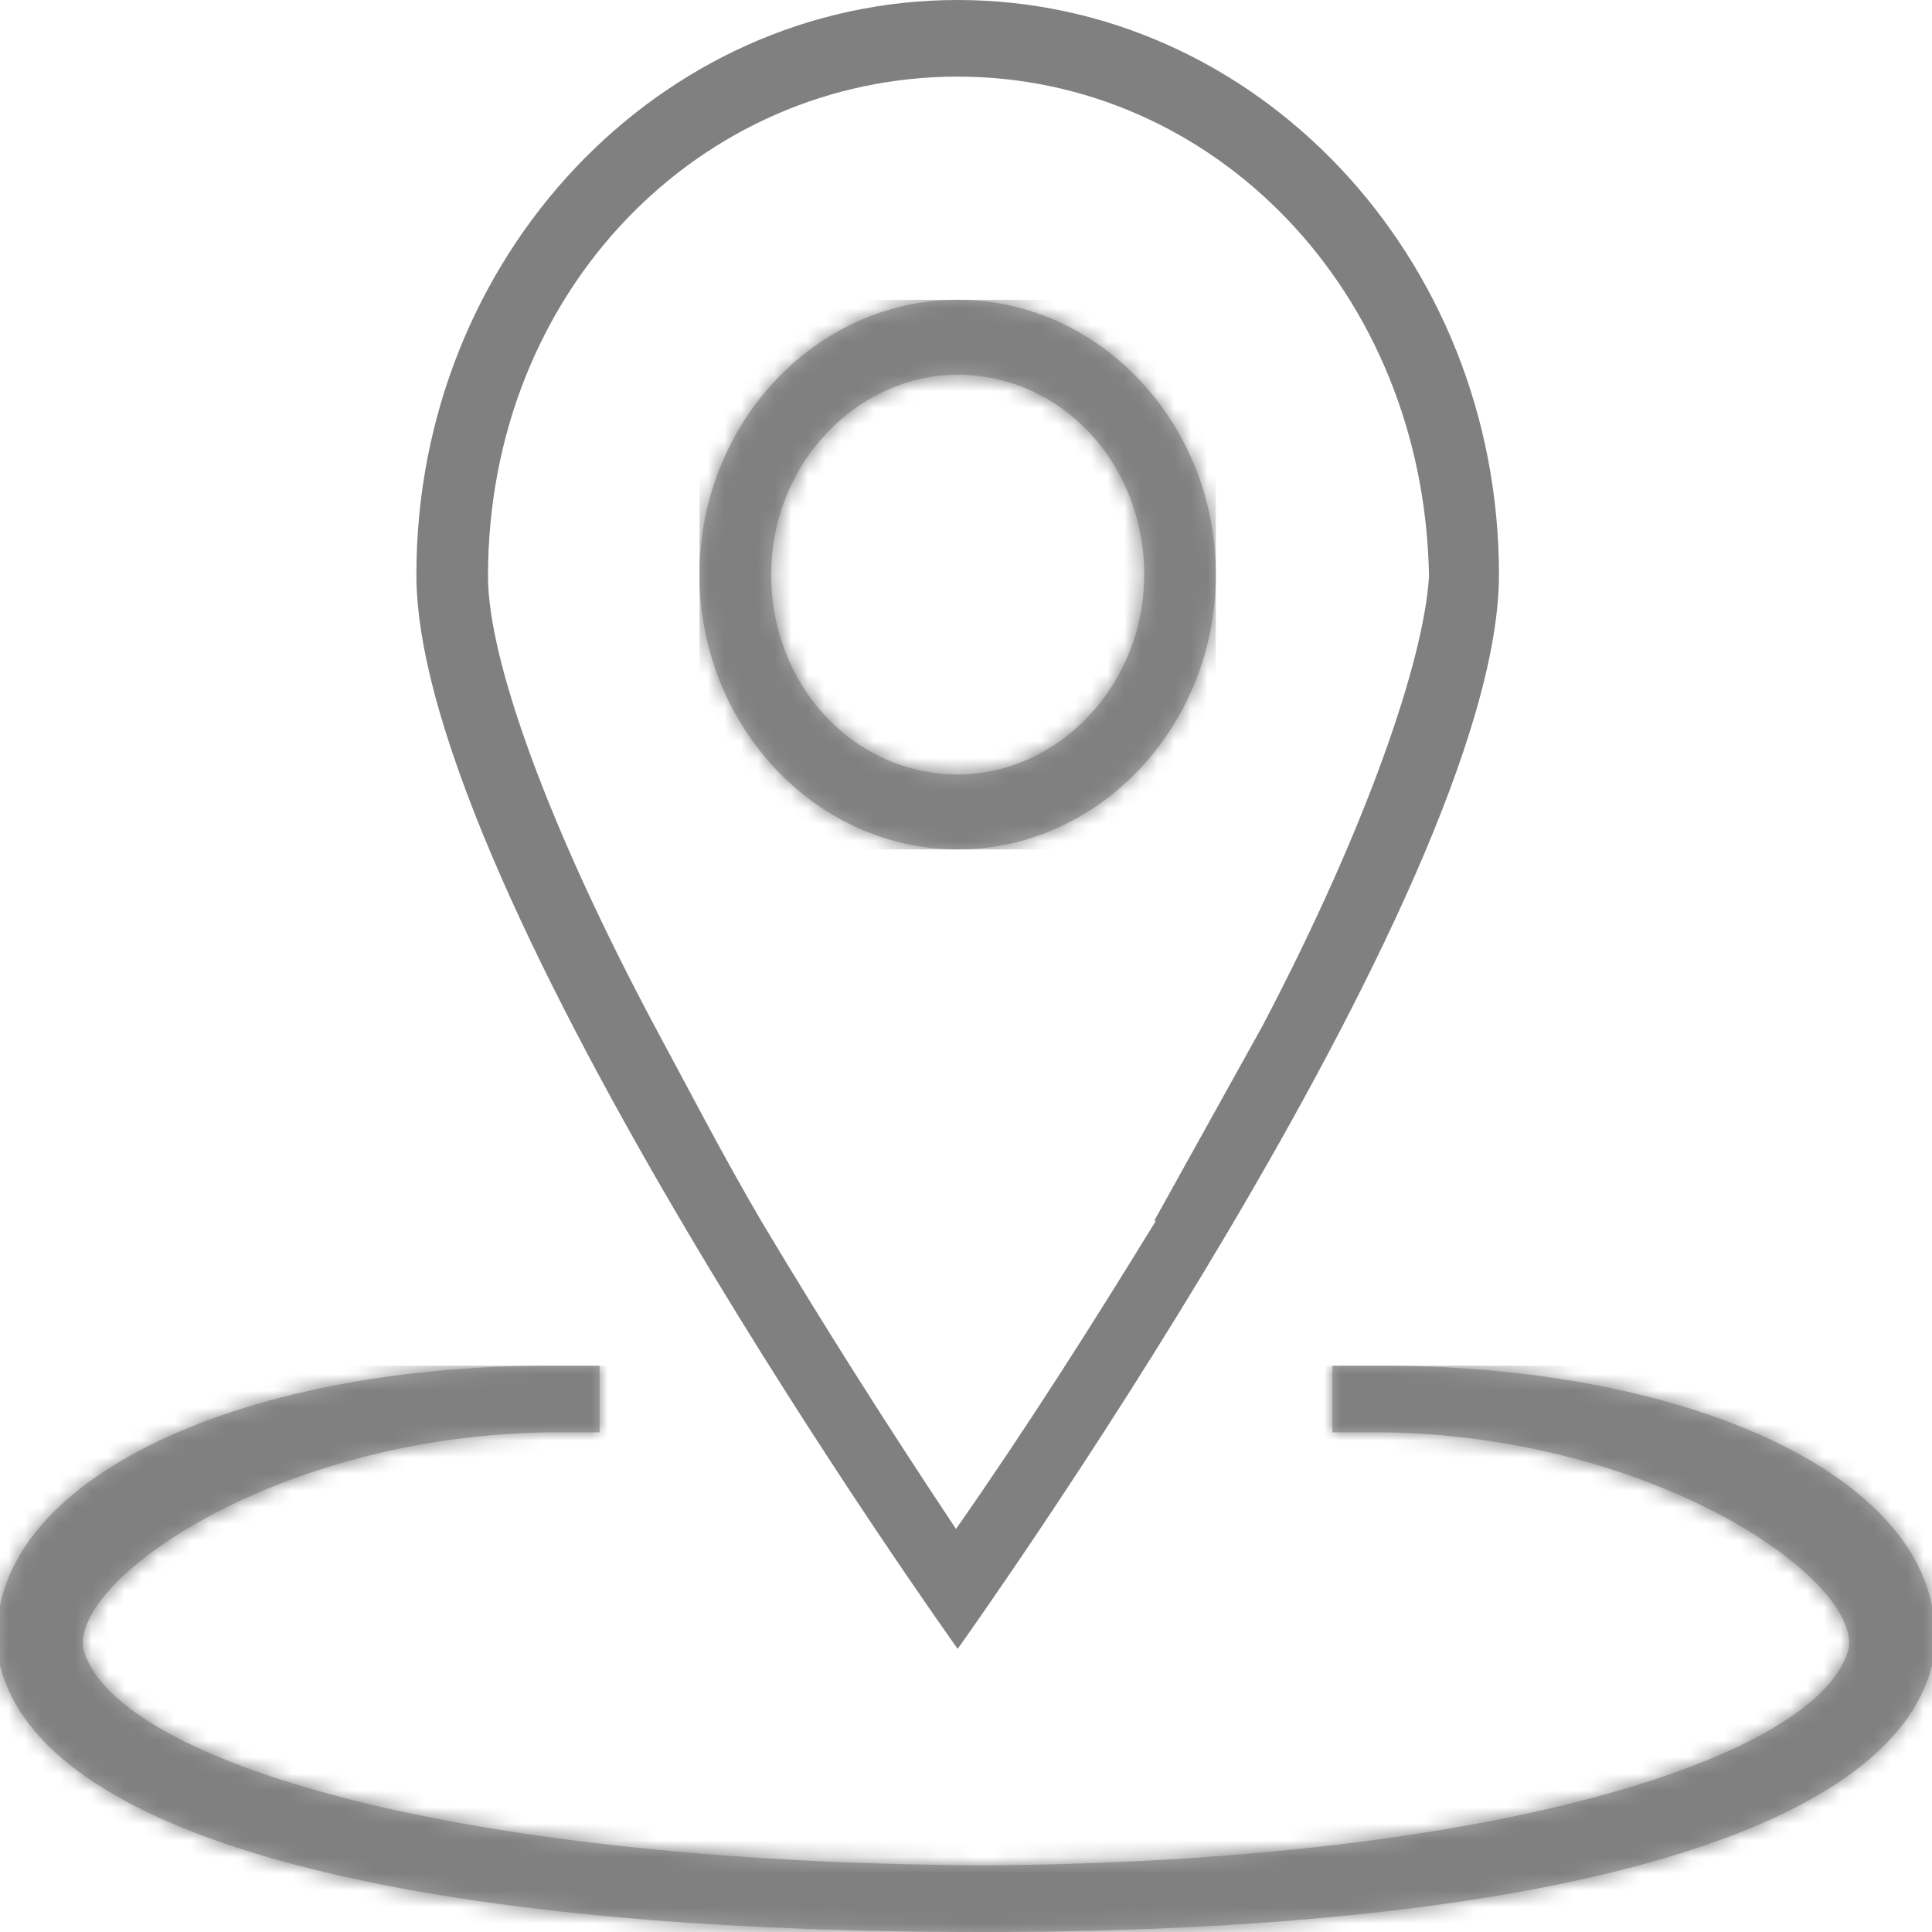 <svg xmlns="http://www.w3.org/2000/svg" width="116" height="116" xmlns:xlink="http://www.w3.org/1999/xlink"><defs><path id="a" d="M34 0C14.3 0-1 7.6 1 18c2.5 10 23 16 59 16 34 0 54.5-6 57-16 2-10.4-13.3-18-33-18h-3v4h3c16.3.2 28.7 8.8 28 13-1.7 6.4-20.8 12.8-52 13-33.2-.2-52.3-6.6-54-13-.7-4.2 11.7-12.8 28-13h3V0h-3z"/><path id="c" d="M15.5 28.5c6 0 11.2-5.3 11.2-12s-5-12-11.2-12c-6 0-11.2 5.3-11.2 12s5 12 11.2 12zm0 4.5C7 33 0 25.6 0 16.5S7 0 15.5 0 31 7.4 31 16.5 24 33 15.5 33z"/><path id="e" d="M27.3 55.3l6.5-11.7c6.3-12 9.7-22 10-27-.3-17.2-13-30-28.3-30-15.4 0-28.2 12.8-28.2 30 0 5 3.6 15 10 27 2 3.7 4 7.6 6.4 11.7 3.7 6.2 7.7 12.5 11.7 18.5 4.2-6 8.2-12.3 12-18.5zM15.5 81S-17 35.6-17 16.5-2.4-18 15.5-18 48-2.6 48 16.5 15.5 81 15.5 81z"/></defs><g fill="none" fill-rule="evenodd"><g transform="translate(-1 82)"><mask id="b" fill="#fff"><use xlink:href="#a"/></mask><use fill="#AAA" xlink:href="#a"/><path fill="gray" d="M1 0h116v34H1z" mask="url(#b)"/></g><g transform="translate(42 18)"><mask id="d" fill="#fff"><use xlink:href="#c"/></mask><use fill="#AAA" fill-rule="nonzero" xlink:href="#c"/><path fill="gray" d="M0 0h31v33H0z" mask="url(#d)"/><mask id="f" fill="#fff"><use xlink:href="#e"/></mask><use fill="gray" fill-rule="nonzero" xlink:href="#e"/><path d="M-17-18h65v99h-65z" mask="url(#f)"/></g></g></svg>